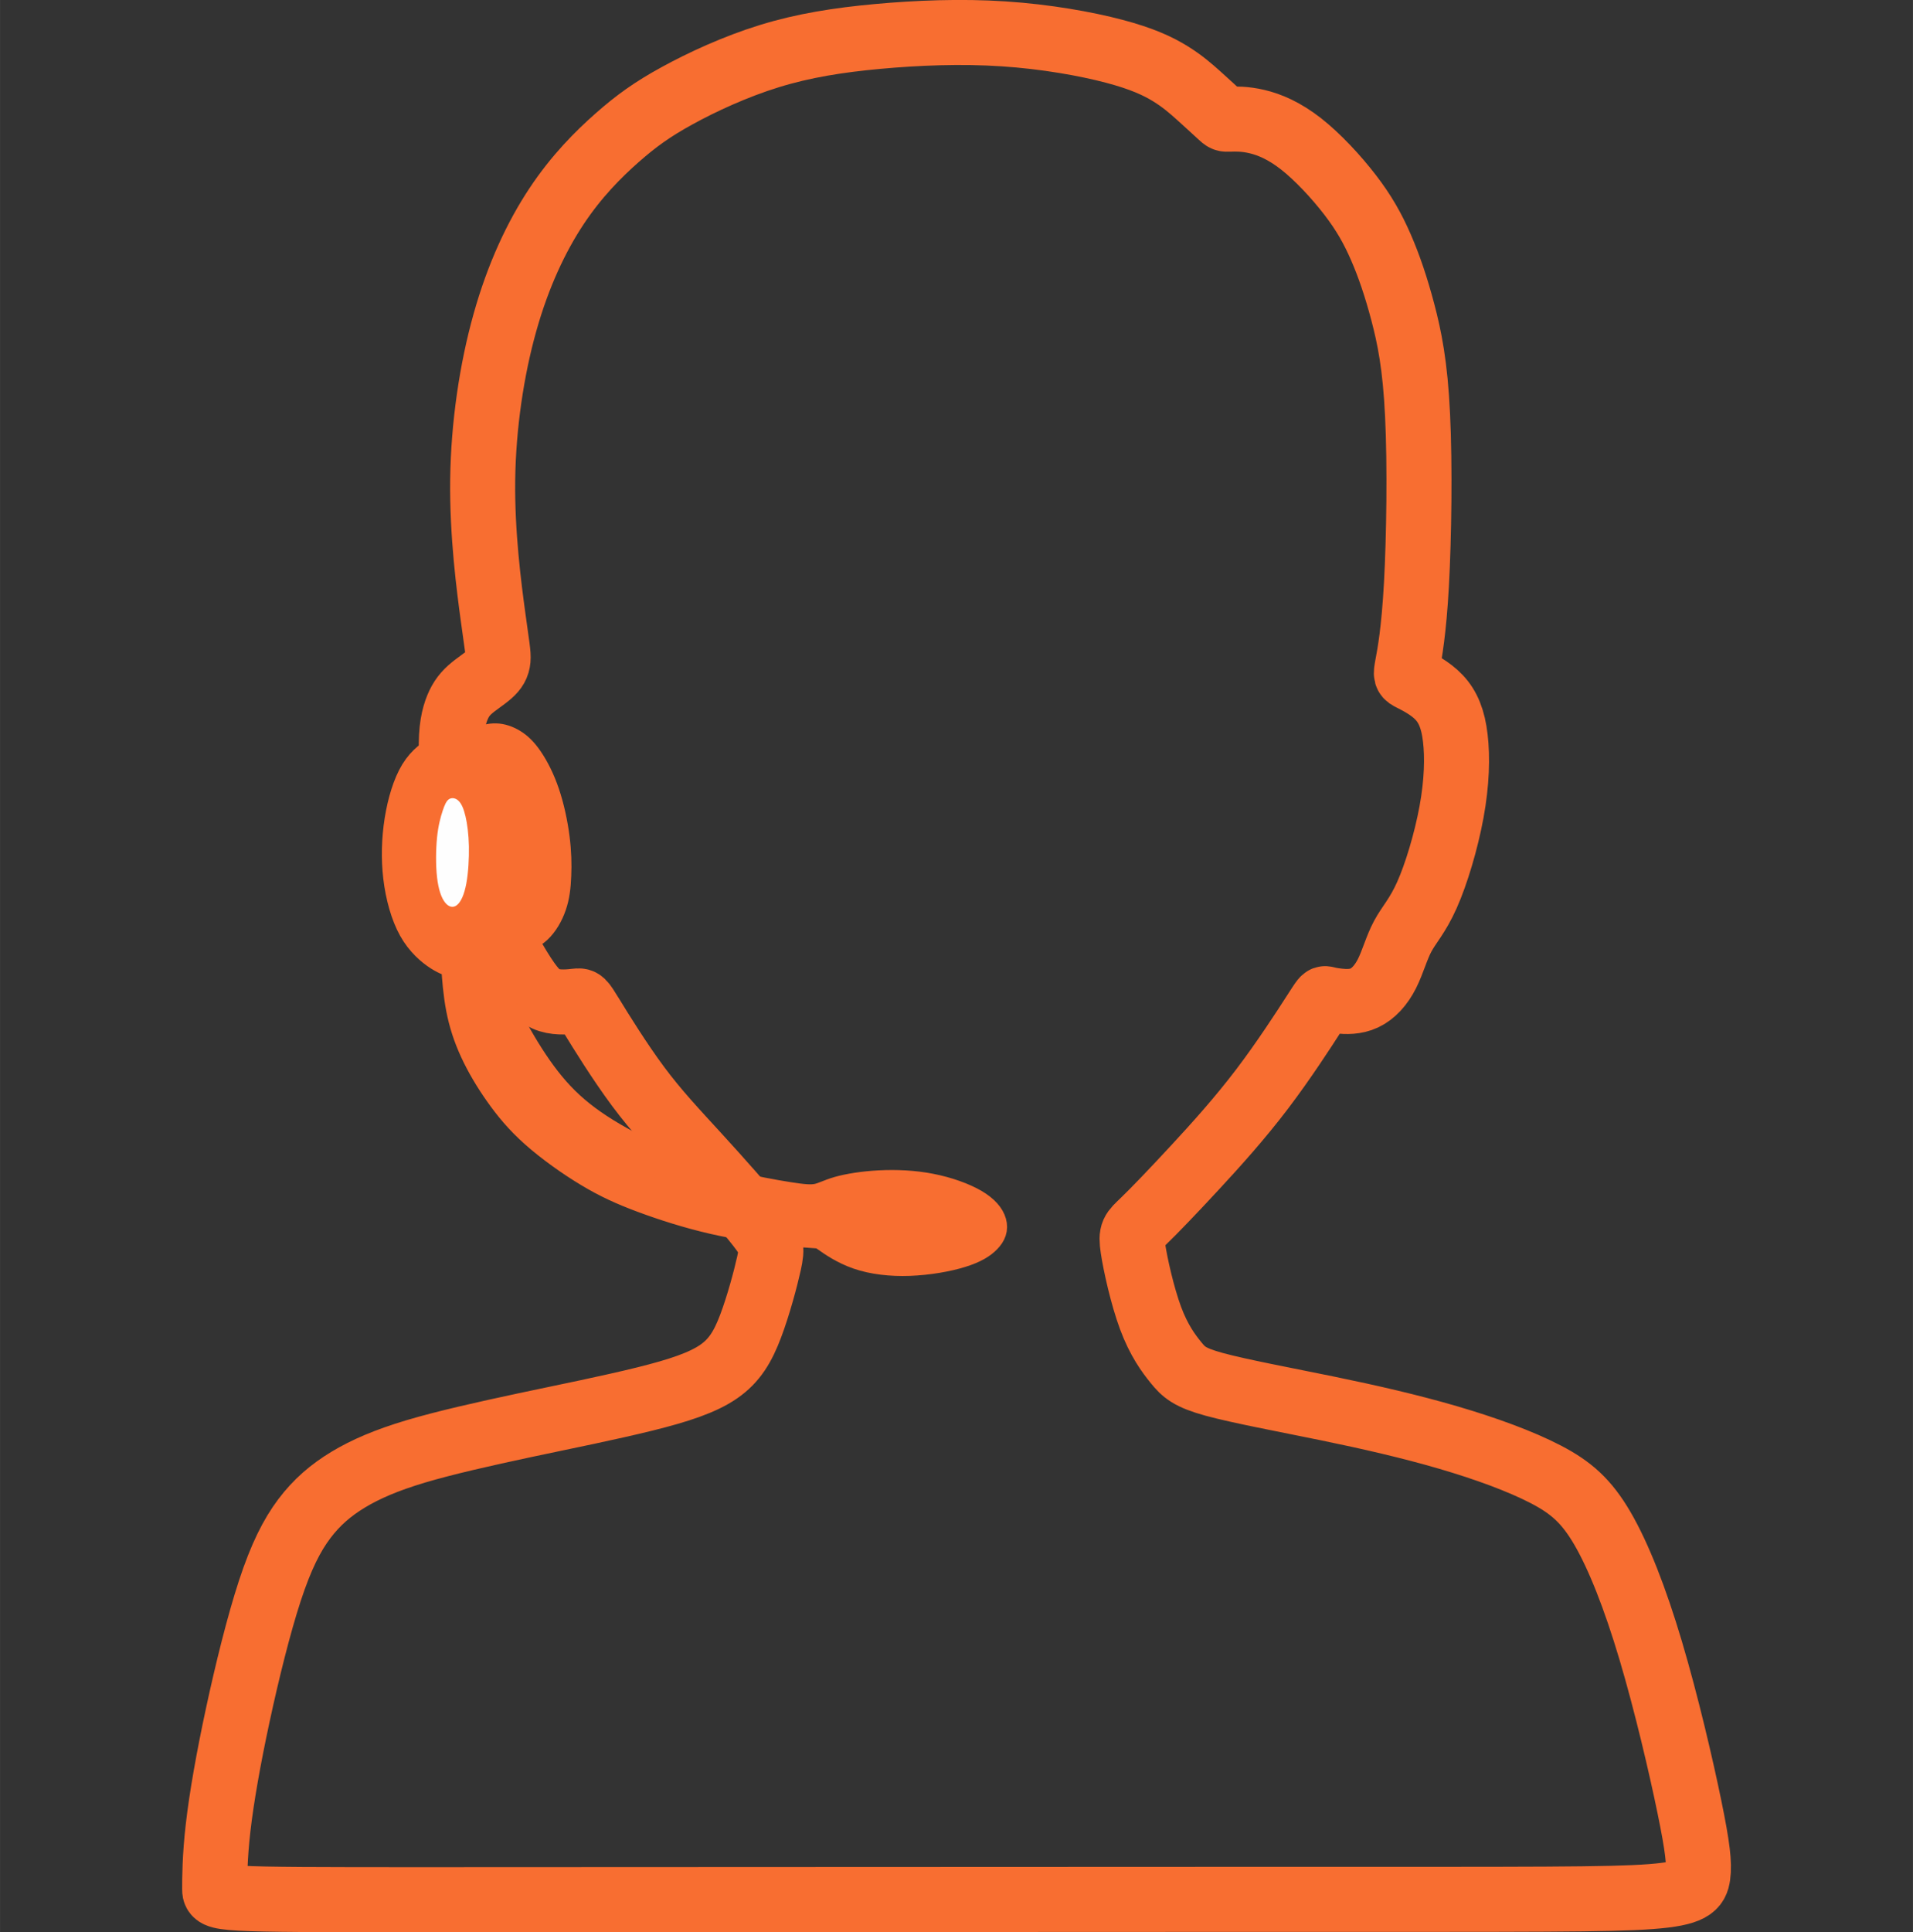 <?xml version="1.0" encoding="UTF-8"?>
<!DOCTYPE svg PUBLIC "-//W3C//DTD SVG 1.1//EN" "http://www.w3.org/Graphics/SVG/1.1/DTD/svg11.dtd">
<!-- Creator: CorelDRAW -->
<svg xmlns="http://www.w3.org/2000/svg" xml:space="preserve" width="4.233mm" height="4.274mm" version="1.1" style="shape-rendering:geometricPrecision; text-rendering:geometricPrecision; image-rendering:optimizeQuality; fill-rule:evenodd; clip-rule:evenodd"
viewBox="0 0 423.32 427.43"
 xmlns:xlink="http://www.w3.org/1999/xlink"
 xmlns:xodm="http://www.corel.com/coreldraw/odm/2003">
 <rect x="0" y="0" width="423.32" height="427.43" fill="#333333" stroke="none"/>
 <defs>
  <style type="text/css">
   <![CDATA[
    .str0 {stroke:#F86E31;stroke-width:14.39;stroke-miterlimit:22.926}
    .str1 {stroke:#F86E31;stroke-width:1.85;stroke-miterlimit:22.926}
    .str2 {stroke:#F86E31;stroke-width:7.19;stroke-miterlimit:22.926}
    .fil0 {fill:none}
    .fil2 {fill:#FEFEFE}
    .fil1 {fill:#F86E31}
   ]]>
  </style>
 </defs>
 <g id="Слой_x0020_1">
  <rect class="fil0" x="-0" y="2.04" width="423.32" height="423.32"/>
  <g id="_1556443372592">
   <path class="fil0 str0" d="M109.1 136.43c-0.9,-6.63 -2.44,-18.29 -2.29,-30.31 0.16,-12.01 1.99,-24.36 4.93,-34.8 2.93,-10.46 6.97,-18.99 11.39,-25.66 4.43,-6.68 9.23,-11.48 13.42,-15.18 4.2,-3.7 7.79,-6.3 13.28,-9.3 5.49,-3.02 12.88,-6.44 20.43,-8.77 7.55,-2.33 15.25,-3.55 23.98,-4.35 8.74,-0.8 18.5,-1.19 27.84,-0.57 9.34,0.61 18.26,2.21 24.47,3.85 6.22,1.64 9.73,3.31 12.4,4.95 2.67,1.65 4.5,3.24 6.37,4.92 1.87,1.68 3.77,3.44 4.72,4.31 0.96,0.88 0.96,0.88 2.07,0.84 1.1,-0.04 3.31,-0.12 6.05,0.54 2.75,0.64 6.03,2.02 9.73,4.91 3.7,2.9 7.81,7.32 10.86,11.29 3.05,3.96 5.03,7.47 6.82,11.59 1.8,4.11 3.4,8.85 4.85,14.34 1.45,5.49 2.75,11.74 3.27,22.84 0.54,11.09 0.32,27.03 -0.25,37.44 -0.58,10.41 -1.5,15.28 -1.96,17.72 -0.45,2.44 -0.45,2.44 0.92,3.12 1.38,0.7 4.12,2.07 6.06,4.13 1.95,2.06 3.1,4.81 3.58,8.99 0.5,4.2 0.36,9.84 -0.83,16.32 -1.19,6.49 -3.39,13.81 -5.46,18.43 -2.06,4.61 -3.96,6.51 -5.33,9.07 -1.38,2.55 -2.21,5.75 -3.51,8.31 -1.29,2.56 -3.05,4.46 -5,5.37 -1.94,0.92 -4.08,0.84 -5.6,0.68 -1.52,-0.15 -2.44,-0.38 -2.9,-0.5 -0.45,-0.11 -0.45,-0.11 -2.66,3.33 -2.21,3.43 -6.64,10.29 -11.48,16.66 -4.84,6.37 -10.11,12.24 -14.88,17.38 -4.76,5.15 -9.02,9.58 -11.39,11.86 -2.36,2.29 -2.82,2.45 -2.29,5.99 0.53,3.54 2.07,10.48 3.89,15.4 1.83,4.92 3.97,7.82 5.64,9.87 1.68,2.06 2.91,3.29 8.47,4.81 5.57,1.52 15.48,3.36 24.93,5.3 9.46,1.94 18.46,4.01 26.81,6.45 8.35,2.44 16.04,5.26 21.61,8.15 5.57,2.9 9,5.88 12.55,11.98 3.55,6.1 7.2,15.33 10.67,26.99 3.47,11.67 6.76,25.77 8.58,34.66 1.83,8.88 2.22,12.54 1.87,15.09 -0.34,2.56 -1.4,4.01 -10.45,4.69 -9.03,0.69 -26.04,0.61 -80.33,0.61 -54.29,0 -145.87,0.08 -191.67,0.08 -45.78,0 -45.78,-0.08 -45.78,-2.41 0,-2.32 0,-6.89 0.76,-13.52 0.76,-6.64 2.29,-15.33 4.35,-24.9 2.06,-9.57 4.64,-20.02 7.12,-27.57 2.48,-7.55 4.85,-12.2 7.59,-15.86 2.75,-3.65 5.87,-6.33 9.72,-8.66 3.85,-2.32 8.43,-4.3 14.94,-6.25 6.53,-1.94 15,-3.85 24.14,-5.8 9.15,-1.93 18.99,-3.92 26.54,-5.79 7.55,-1.87 12.82,-3.62 16.36,-6.06 3.54,-2.44 5.38,-5.57 7.09,-10.09 1.7,-4.51 3.29,-10.41 4.06,-13.89 0.76,-3.47 0.7,-4.5 -2.22,-8.25 -2.91,-3.75 -8.66,-10.21 -13.6,-15.61 -4.93,-5.39 -9.02,-9.7 -13.14,-15.24 -4.12,-5.54 -8.28,-12.28 -10.35,-15.66 -2.08,-3.37 -2.08,-3.37 -3.38,-3.23 -1.29,0.15 -3.89,0.44 -6,-0.22 -2.1,-0.66 -3.72,-2.28 -6.71,-7.18 -3,-4.9 -7.39,-13.09 -10.25,-21.74 -2.85,-8.64 -4.17,-17.76 -4.55,-23.81 -0.37,-6.06 0.21,-9.06 0.95,-11.22 0.76,-2.16 1.68,-3.49 3.07,-4.74 1.38,-1.23 3.23,-2.38 4.41,-3.42 1.18,-1.03 1.7,-1.96 1.81,-3.22 0.11,-1.26 -0.2,-2.84 -1.11,-9.48z"/>
   <path class="fil1 str1" d="M103.21 165.38c-0.27,-1.52 0.64,-2.55 1.93,-3.29 1.3,-0.73 2.98,-1.19 4.65,-1.14 1.67,0.05 3.32,0.61 4.83,1.53 1.51,0.92 2.88,2.22 4.26,4.25 1.39,2.03 2.81,4.78 3.91,8.04 1.11,3.27 1.9,7.02 2.32,10.31 0.42,3.29 0.48,6.12 0.37,8.69 -0.1,2.58 -0.36,4.94 -1.16,7.25 -0.79,2.33 -2.12,4.62 -3.8,6.19 -1.68,1.57 -3.7,2.43 -5.48,2.73 -1.77,0.3 -3.29,0.04 -4.06,-0.09 -0.75,-0.12 -0.75,-0.12 -0.3,-2.86 0.46,-2.73 1.38,-8.19 1.47,-13.15 0.11,-4.97 -0.61,-9.43 -1.7,-13.15 -1.1,-3.73 -2.57,-6.74 -4.04,-9.25 -1.46,-2.51 -2.92,-4.53 -3.2,-6.06z"/>
   <path class="fil1 str2" d="M97.45 166.06c-1.67,0.88 -3.74,2.26 -5.36,4.9 -1.61,2.64 -2.77,6.53 -3.42,10.59 -0.64,4.07 -0.77,8.32 -0.28,12.48 0.5,4.17 1.63,8.26 3.29,11.24 1.67,2.98 3.87,4.83 5.55,5.91 1.69,1.08 2.85,1.38 3.4,1.51 0.56,0.13 0.53,0.1 0.65,1.83 0.12,1.74 0.37,5.23 1,8.5 0.63,3.27 1.62,6.29 3.04,9.36 1.42,3.07 3.26,6.18 5.38,9.18 2.11,3 4.48,5.9 7.89,8.93 3.43,3.04 7.88,6.21 11.83,8.58 3.96,2.38 7.43,3.96 11.94,5.64 4.53,1.69 10.1,3.47 15.57,4.72 5.48,1.26 10.85,1.98 14.83,2.42 3.98,0.45 6.55,0.62 7.83,0.7 1.29,0.09 1.29,0.09 2.53,0.95 1.24,0.88 3.71,2.63 6.91,3.73 3.2,1.11 7.12,1.57 11.21,1.42 4.1,-0.15 8.35,-0.9 11.29,-1.82 2.93,-0.9 4.56,-1.95 5.56,-3 1.01,-1.04 1.39,-2.05 1.04,-3.28 -0.34,-1.22 -1.43,-2.63 -3.73,-3.99 -2.31,-1.35 -5.84,-2.64 -9.55,-3.36 -3.71,-0.73 -7.61,-0.89 -11.17,-0.71 -3.56,0.18 -6.8,0.71 -8.99,1.33 -2.19,0.63 -3.34,1.35 -4.81,1.63 -1.47,0.28 -3.25,0.13 -6.52,-0.39 -3.26,-0.51 -8.01,-1.37 -12.81,-2.6 -4.8,-1.24 -9.65,-2.86 -14.43,-4.86 -4.76,-1.99 -9.43,-4.37 -13.39,-6.82 -3.96,-2.46 -7.2,-5 -10.07,-8.04 -2.87,-3.03 -5.37,-6.56 -7.67,-10.29 -2.29,-3.73 -4.37,-7.65 -5.79,-11.16 -1.41,-3.52 -2.18,-6.62 -2.56,-8.17 -0.38,-1.55 -0.38,-1.55 0.71,-2.2 1.09,-0.63 3.27,-1.92 5.01,-4.04 1.76,-2.1 3.08,-5.04 3.79,-8.2 0.71,-3.15 0.8,-6.51 0.63,-9.74 -0.15,-3.23 -0.59,-6.33 -1.45,-9.29 -0.85,-2.95 -2.14,-5.75 -3.9,-8.03 -1.76,-2.27 -4.01,-4.03 -5.9,-5.13 -1.87,-1.1 -3.39,-1.56 -4.78,-1.62 -1.38,-0.05 -2.63,0.32 -4.3,1.19z"/>
   <path class="fil2" d="M97.93 179.43c-0.44,1.35 -0.95,3.17 -1.22,5.83 -0.27,2.68 -0.31,6.22 0.01,8.9 0.31,2.68 0.97,4.51 1.8,5.53 0.82,1.01 1.8,1.2 2.64,0.49 0.85,-0.7 1.57,-2.3 2.02,-4.69 0.45,-2.39 0.63,-5.57 0.58,-8.28 -0.06,-2.7 -0.36,-4.96 -0.76,-6.65 -0.4,-1.69 -0.9,-2.83 -1.57,-3.44 -0.66,-0.61 -1.48,-0.71 -2.08,-0.32 -0.6,0.4 -0.97,1.28 -1.42,2.63z"/>
  </g>
 </g>
</svg>
